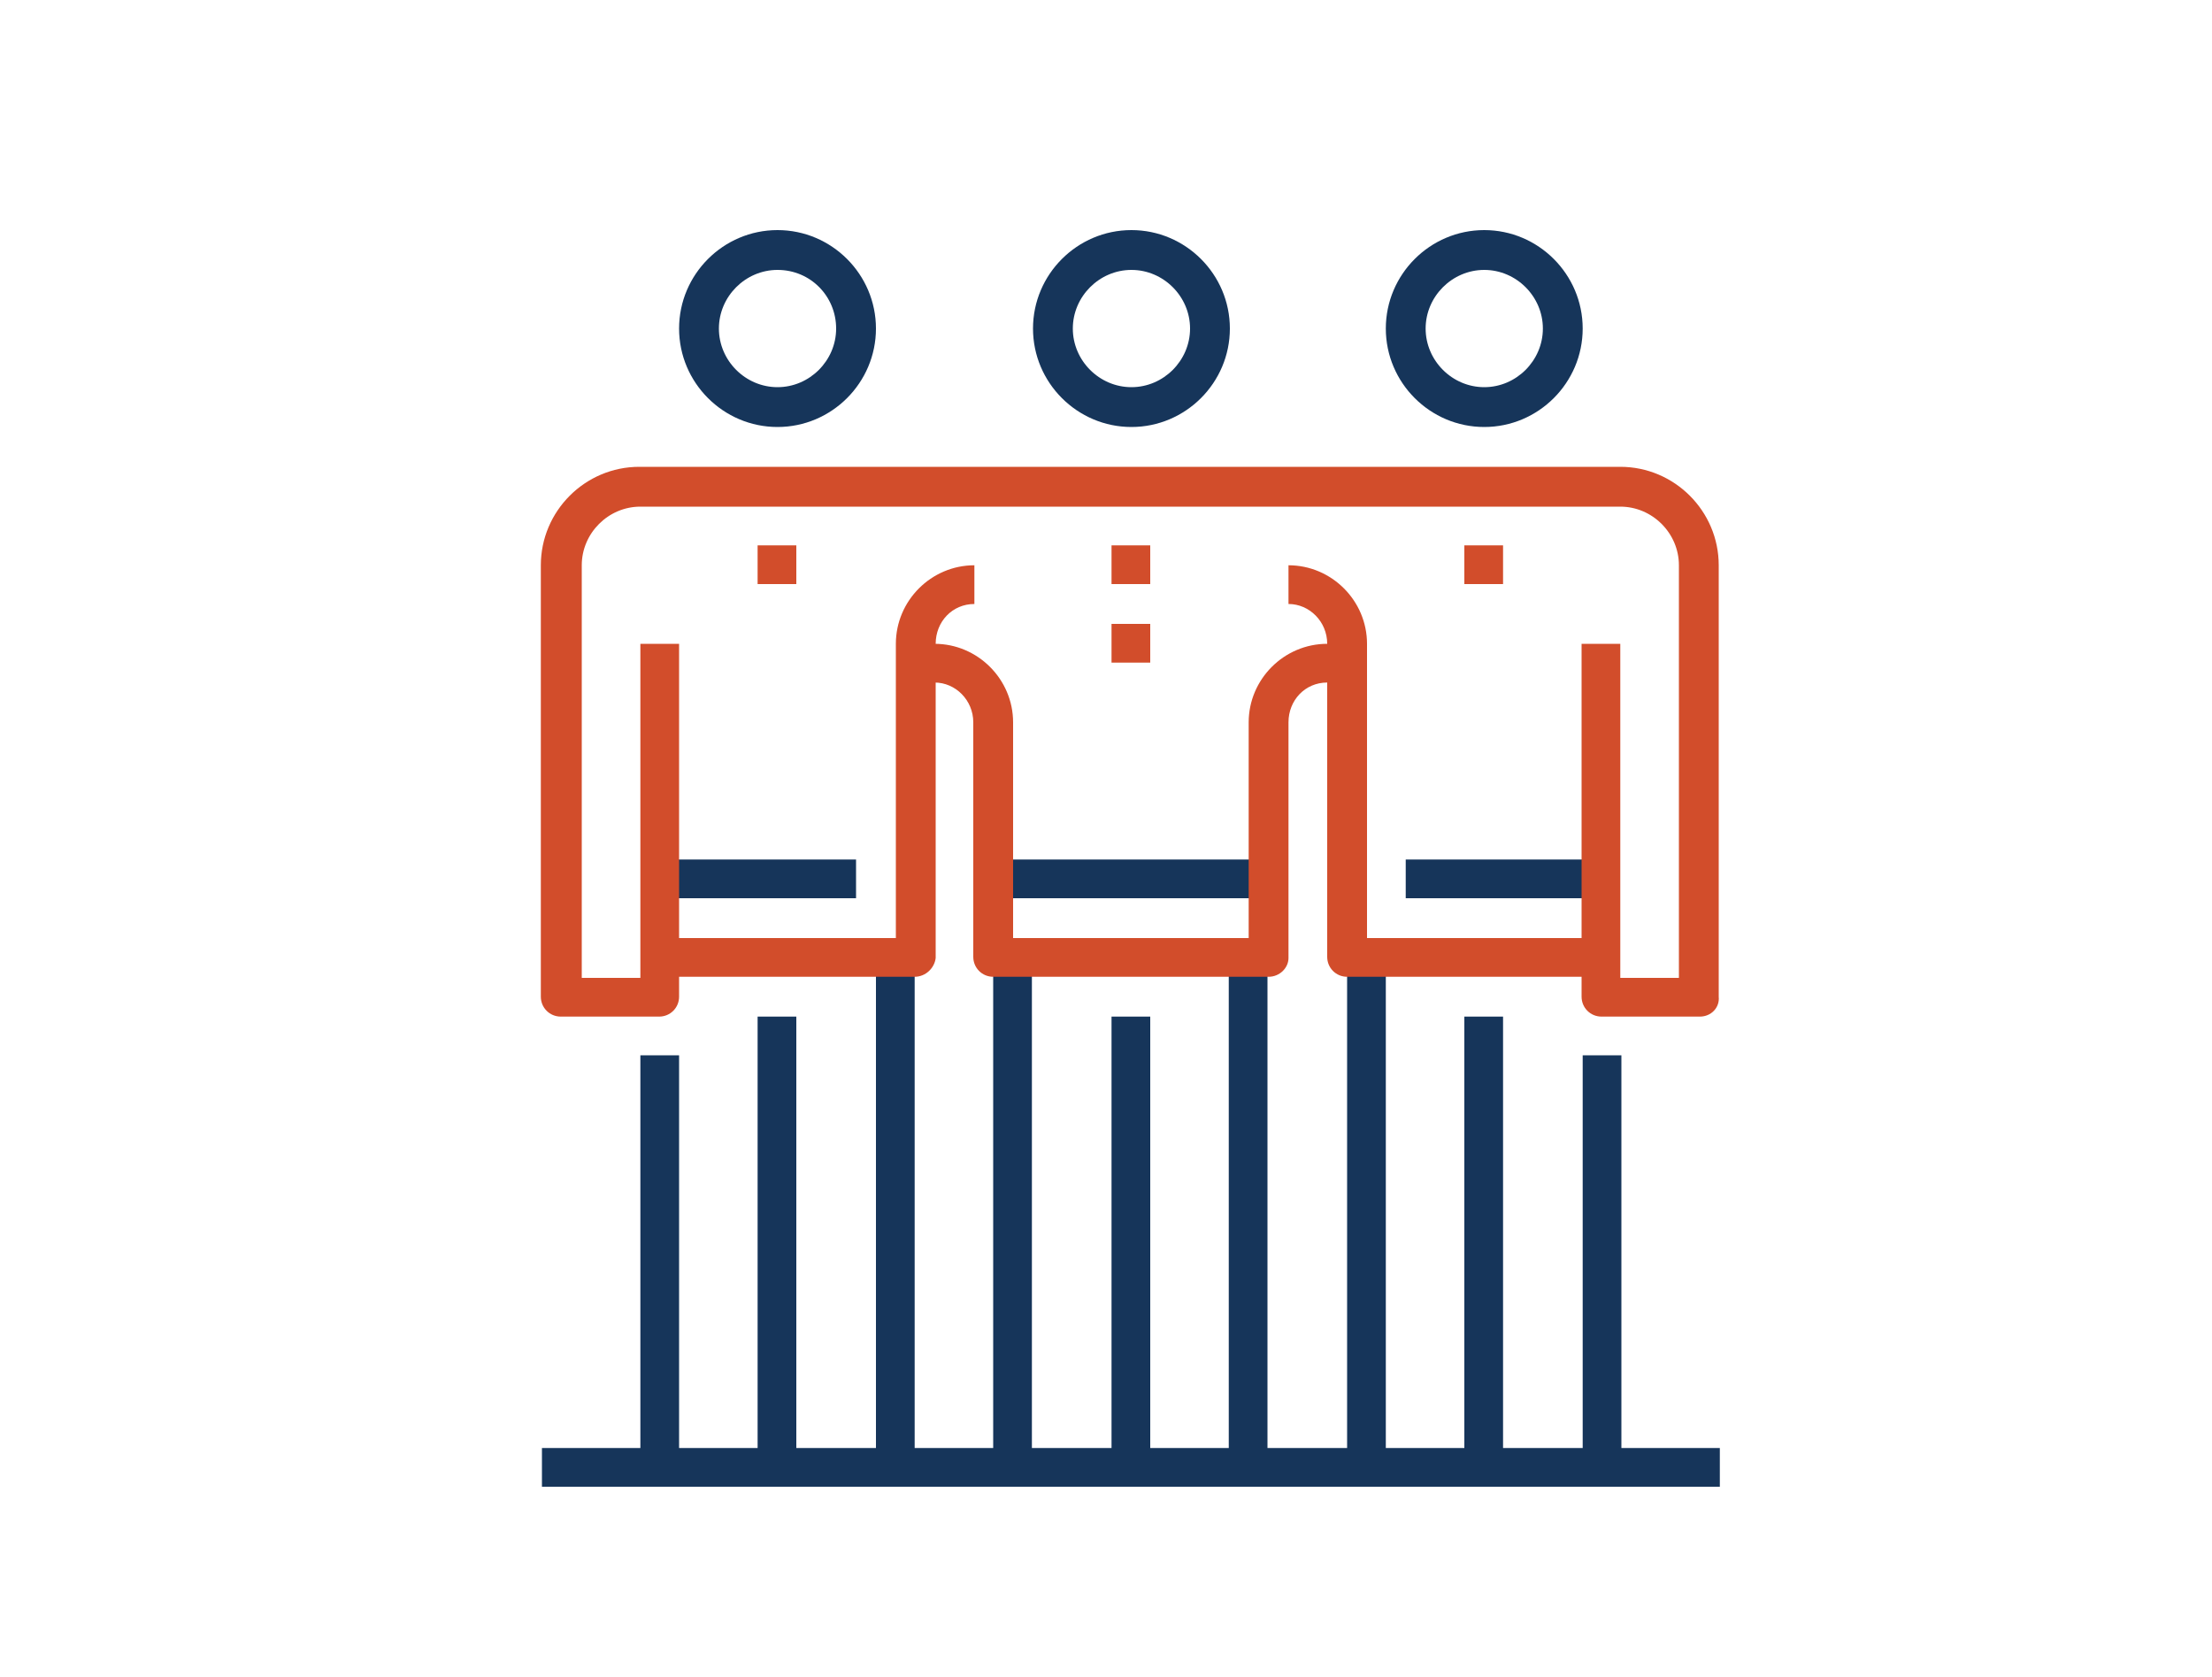 <?xml version="1.0" encoding="UTF-8"?>
<!-- Generator: Adobe Illustrator 23.0.3, SVG Export Plug-In . SVG Version: 6.00 Build 0)  -->
<svg version="1.1" xmlns="http://www.w3.org/2000/svg" xmlns:xlink="http://www.w3.org/1999/xlink" x="0px" y="0px" viewBox="0 0 200 151.6" style="enable-background:new 0 0 200 151.6;" xml:space="preserve">
<style type="text/css">
	.st0{fill:none;stroke:#D24D2B;stroke-width:3.402;stroke-miterlimit:10;}
	.st1{fill:none;stroke:#16355A;stroke-width:3.402;stroke-miterlimit:10;}
	.st2{fill:#16355A;}
	.st3{fill:#D24D2B;}
</style>
<g id="BKG">
</g>
<g id="ICO">
	<rect x="68.5" y="91.9" class="st2" width="3.5" height="40.8"/>
	<rect x="68.5" y="49.3" class="st3" width="3.5" height="3.5"/>
	<rect x="57.9" y="95.4" class="st2" width="3.5" height="37.3"/>
	<rect x="79.2" y="86.5" class="st2" width="3.5" height="46.1"/>
	<path class="st2" d="M70.3,38.6c-4.9,0-8.9-4-8.9-8.9s4-8.9,8.9-8.9c4.9,0,8.9,4,8.9,8.9S75.2,38.6,70.3,38.6z M70.3,24.4   c-2.9,0-5.3,2.4-5.3,5.3s2.4,5.3,5.3,5.3c2.9,0,5.3-2.4,5.3-5.3S73.3,24.4,70.3,24.4z"/>
	<rect x="59.7" y="77.7" class="st2" width="17.7" height="3.5"/>
	<rect x="100.5" y="91.9" class="st2" width="3.5" height="40.8"/>
	<rect x="100.5" y="49.3" class="st3" width="3.5" height="3.5"/>
	<rect x="100.5" y="56.4" class="st3" width="3.5" height="3.5"/>
	<rect x="111.1" y="86.5" class="st2" width="3.5" height="46.1"/>
	<rect x="89.8" y="86.5" class="st2" width="3.5" height="46.1"/>
	<path class="st2" d="M102.3,38.6c-4.9,0-8.9-4-8.9-8.9s4-8.9,8.9-8.9c4.9,0,8.9,4,8.9,8.9S107.2,38.6,102.3,38.6z M102.3,24.4   c-2.9,0-5.3,2.4-5.3,5.3s2.4,5.3,5.3,5.3c2.9,0,5.3-2.4,5.3-5.3S105.2,24.4,102.3,24.4z"/>
	<rect x="89.8" y="77.7" class="st2" width="24.8" height="3.5"/>
	<path class="st3" d="M82.7,88.3H59.7v-3.5H81V58.2c0-3.9,3.2-7.1,7.1-7.1v3.5c-2,0-3.5,1.6-3.5,3.6v28.4   C84.5,87.5,83.7,88.3,82.7,88.3z"/>
	<rect x="132.4" y="91.9" class="st2" width="3.5" height="40.8"/>
	<rect x="132.4" y="49.3" class="st3" width="3.5" height="3.5"/>
	<rect x="143.1" y="95.4" class="st2" width="3.5" height="37.3"/>
	<rect x="121.8" y="86.5" class="st2" width="3.5" height="46.1"/>
	<path class="st2" d="M134.2,38.6c-4.9,0-8.9-4-8.9-8.9s4-8.9,8.9-8.9c4.9,0,8.9,4,8.9,8.9S139.1,38.6,134.2,38.6z M134.2,24.4   c-2.9,0-5.3,2.4-5.3,5.3s2.4,5.3,5.3,5.3c2.9,0,5.3-2.4,5.3-5.3S137.1,24.4,134.2,24.4z"/>
	<rect x="127.1" y="77.7" class="st2" width="17.7" height="3.5"/>
	<path class="st3" d="M153.7,91.9h-8.9c-1,0-1.8-0.8-1.8-1.8V58.2h3.5v30.2h5.3V51.1c0-2.9-2.4-5.3-5.3-5.3H57.9   c-2.9,0-5.3,2.4-5.3,5.3v37.3h5.3V58.2h3.5v31.9c0,1-0.8,1.8-1.8,1.8h-8.9c-1,0-1.8-0.8-1.8-1.8v-39c0-4.9,4-8.9,8.9-8.9h88.7   c4.9,0,8.9,4,8.9,8.9v39C155.5,91.1,154.7,91.9,153.7,91.9z"/>
	<path class="st3" d="M144.9,88.3h-23.1c-1,0-1.8-0.8-1.8-1.8V58.2c0-2-1.6-3.6-3.5-3.6v-3.5c3.9,0,7.1,3.2,7.1,7.1v26.6h21.3V88.3z   "/>
	<path class="st3" d="M114.7,88.3H89.8c-1,0-1.8-0.8-1.8-1.8V65.3c0-2-1.6-3.6-3.5-3.6h-1.8v-3.5h1.8c3.9,0,7.1,3.2,7.1,7.1v19.5   h21.3V65.3c0-3.9,3.2-7.1,7.1-7.1h1.8v3.5H120c-2,0-3.5,1.6-3.5,3.6v21.3C116.5,87.5,115.7,88.3,114.7,88.3z"/>
	<rect x="49" y="130.9" class="st2" width="106.5" height="3.5"/>
</g>
</svg>